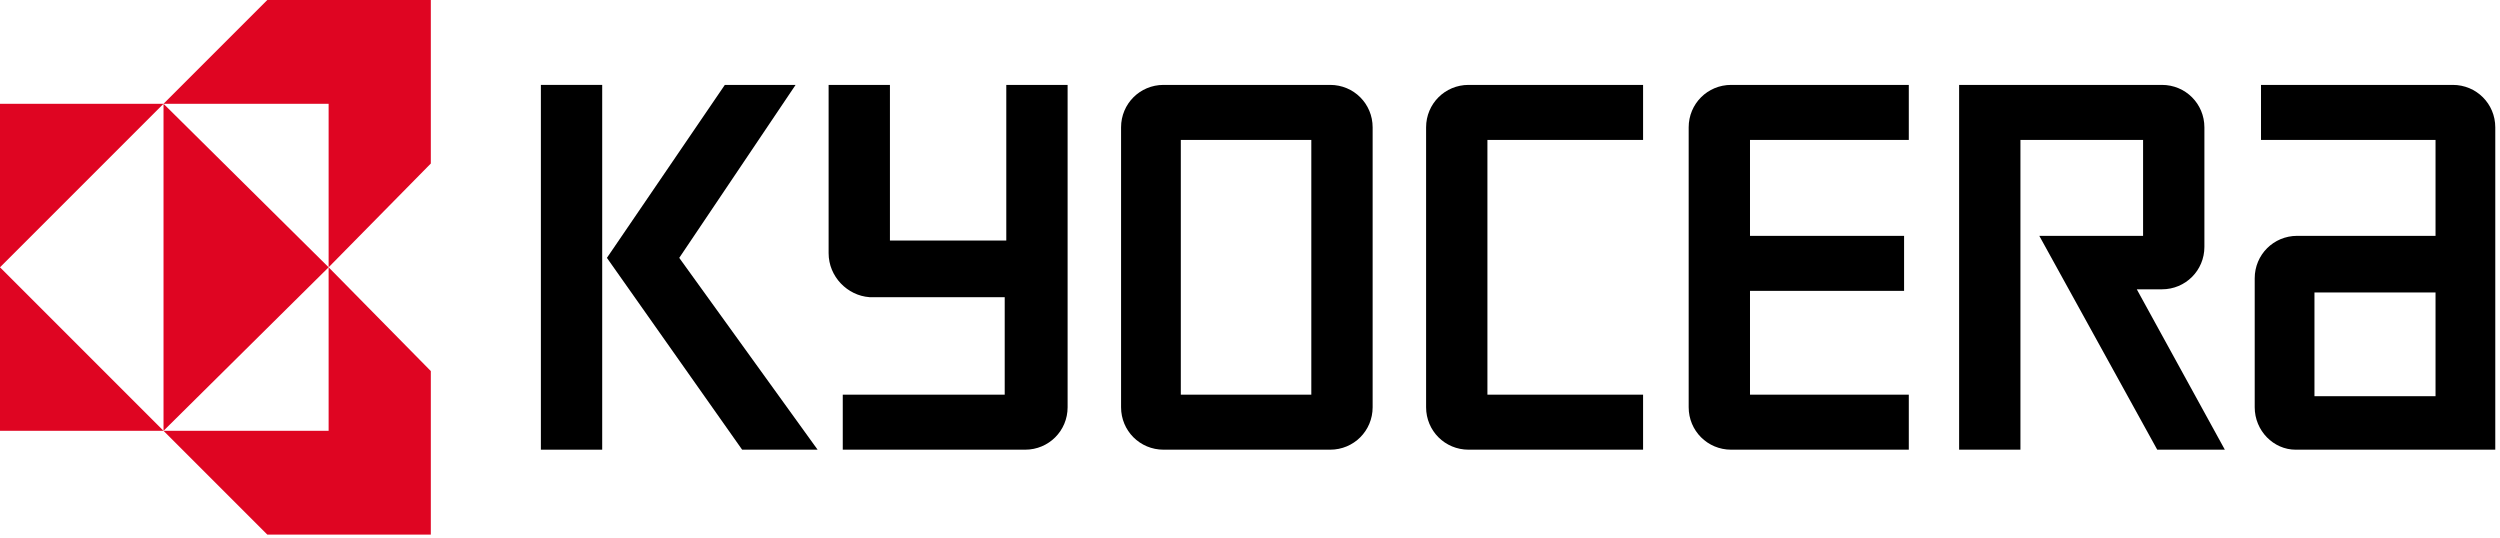 <?xml version="1.0" encoding="UTF-8"?> <svg xmlns="http://www.w3.org/2000/svg" width="600" height="129" viewBox="0 0 600 129" fill="none"> <g clip-path="url(#clip0_192_18264)"> <path d="M144.528 20.377H129.811V107.924H144.528V20.377Z" fill="black"></path> <path d="M163.019 61.886L190.943 20.377H173.962L145.66 61.886L178.113 107.924H196.226L163.019 61.886Z" fill="black"></path> <path d="M555.471 70.188H584.528V95.094H555.471V70.188ZM550.943 107.924H598.867V30.566C598.867 24.905 594.339 20.377 588.679 20.377H542.641V33.584H584.528V56.603H551.32C545.66 56.603 541.131 61.132 541.131 66.792V97.735C541.131 103.396 545.66 107.924 550.943 107.924ZM518.867 20.377C524.528 20.377 529.056 24.905 529.056 30.566V59.245C529.056 64.905 524.528 69.434 518.867 69.434H512.829L533.962 107.924H517.735L489.433 56.603H514.339V33.584H484.905V107.924H470.188V20.377H518.867ZM405.282 30.566C405.282 24.905 409.811 20.377 415.471 20.377H458.112V33.584H419.999V56.603H456.98V69.811H419.999V94.717H458.112V107.924H415.471C409.811 107.924 405.282 103.396 405.282 97.735V30.566ZM342.263 30.566C342.263 24.905 346.792 20.377 352.452 20.377H394.339V33.584H356.98V94.717H394.339V107.924H352.452C346.792 107.924 342.263 103.396 342.263 97.735V30.566ZM283.395 94.717H314.716V33.584H283.395V94.717ZM269.056 30.566C269.056 24.905 273.584 20.377 279.245 20.377H319.245C324.905 20.377 329.433 24.905 329.433 30.566V97.735C329.433 103.396 324.905 107.924 319.245 107.924H279.245C273.584 107.924 269.056 103.396 269.056 97.735V30.566ZM198.867 60.754V20.377H213.584V57.735H241.509V20.377H256.226V97.735C256.226 103.396 251.697 107.924 246.037 107.924H202.263V94.717H241.131V71.32H208.679C203.395 70.943 198.867 66.415 198.867 60.754Z" fill="black"></path> <path d="M39.245 24.905H0V64.151L39.245 24.905Z" fill="#DF0522"></path> <path d="M39.245 103.397H0V64.151L39.245 103.397Z" fill="#DF0522"></path> <path d="M39.246 103.396L78.869 64.151L39.246 24.905V103.396Z" fill="#DF0522"></path> <path d="M78.869 24.906H39.246L64.152 0H103.397V39.245L78.869 64.151V24.906Z" fill="#DF0522"></path> <path d="M78.869 103.397H39.246L64.152 128.302H103.397V89.057L78.869 64.151V103.397Z" fill="#DF0522"></path> </g> <defs> <clipPath id="clip0_192_18264"> <rect width="150" height="32.075" fill="white" transform="scale(4)"></rect> </clipPath> </defs> </svg> 